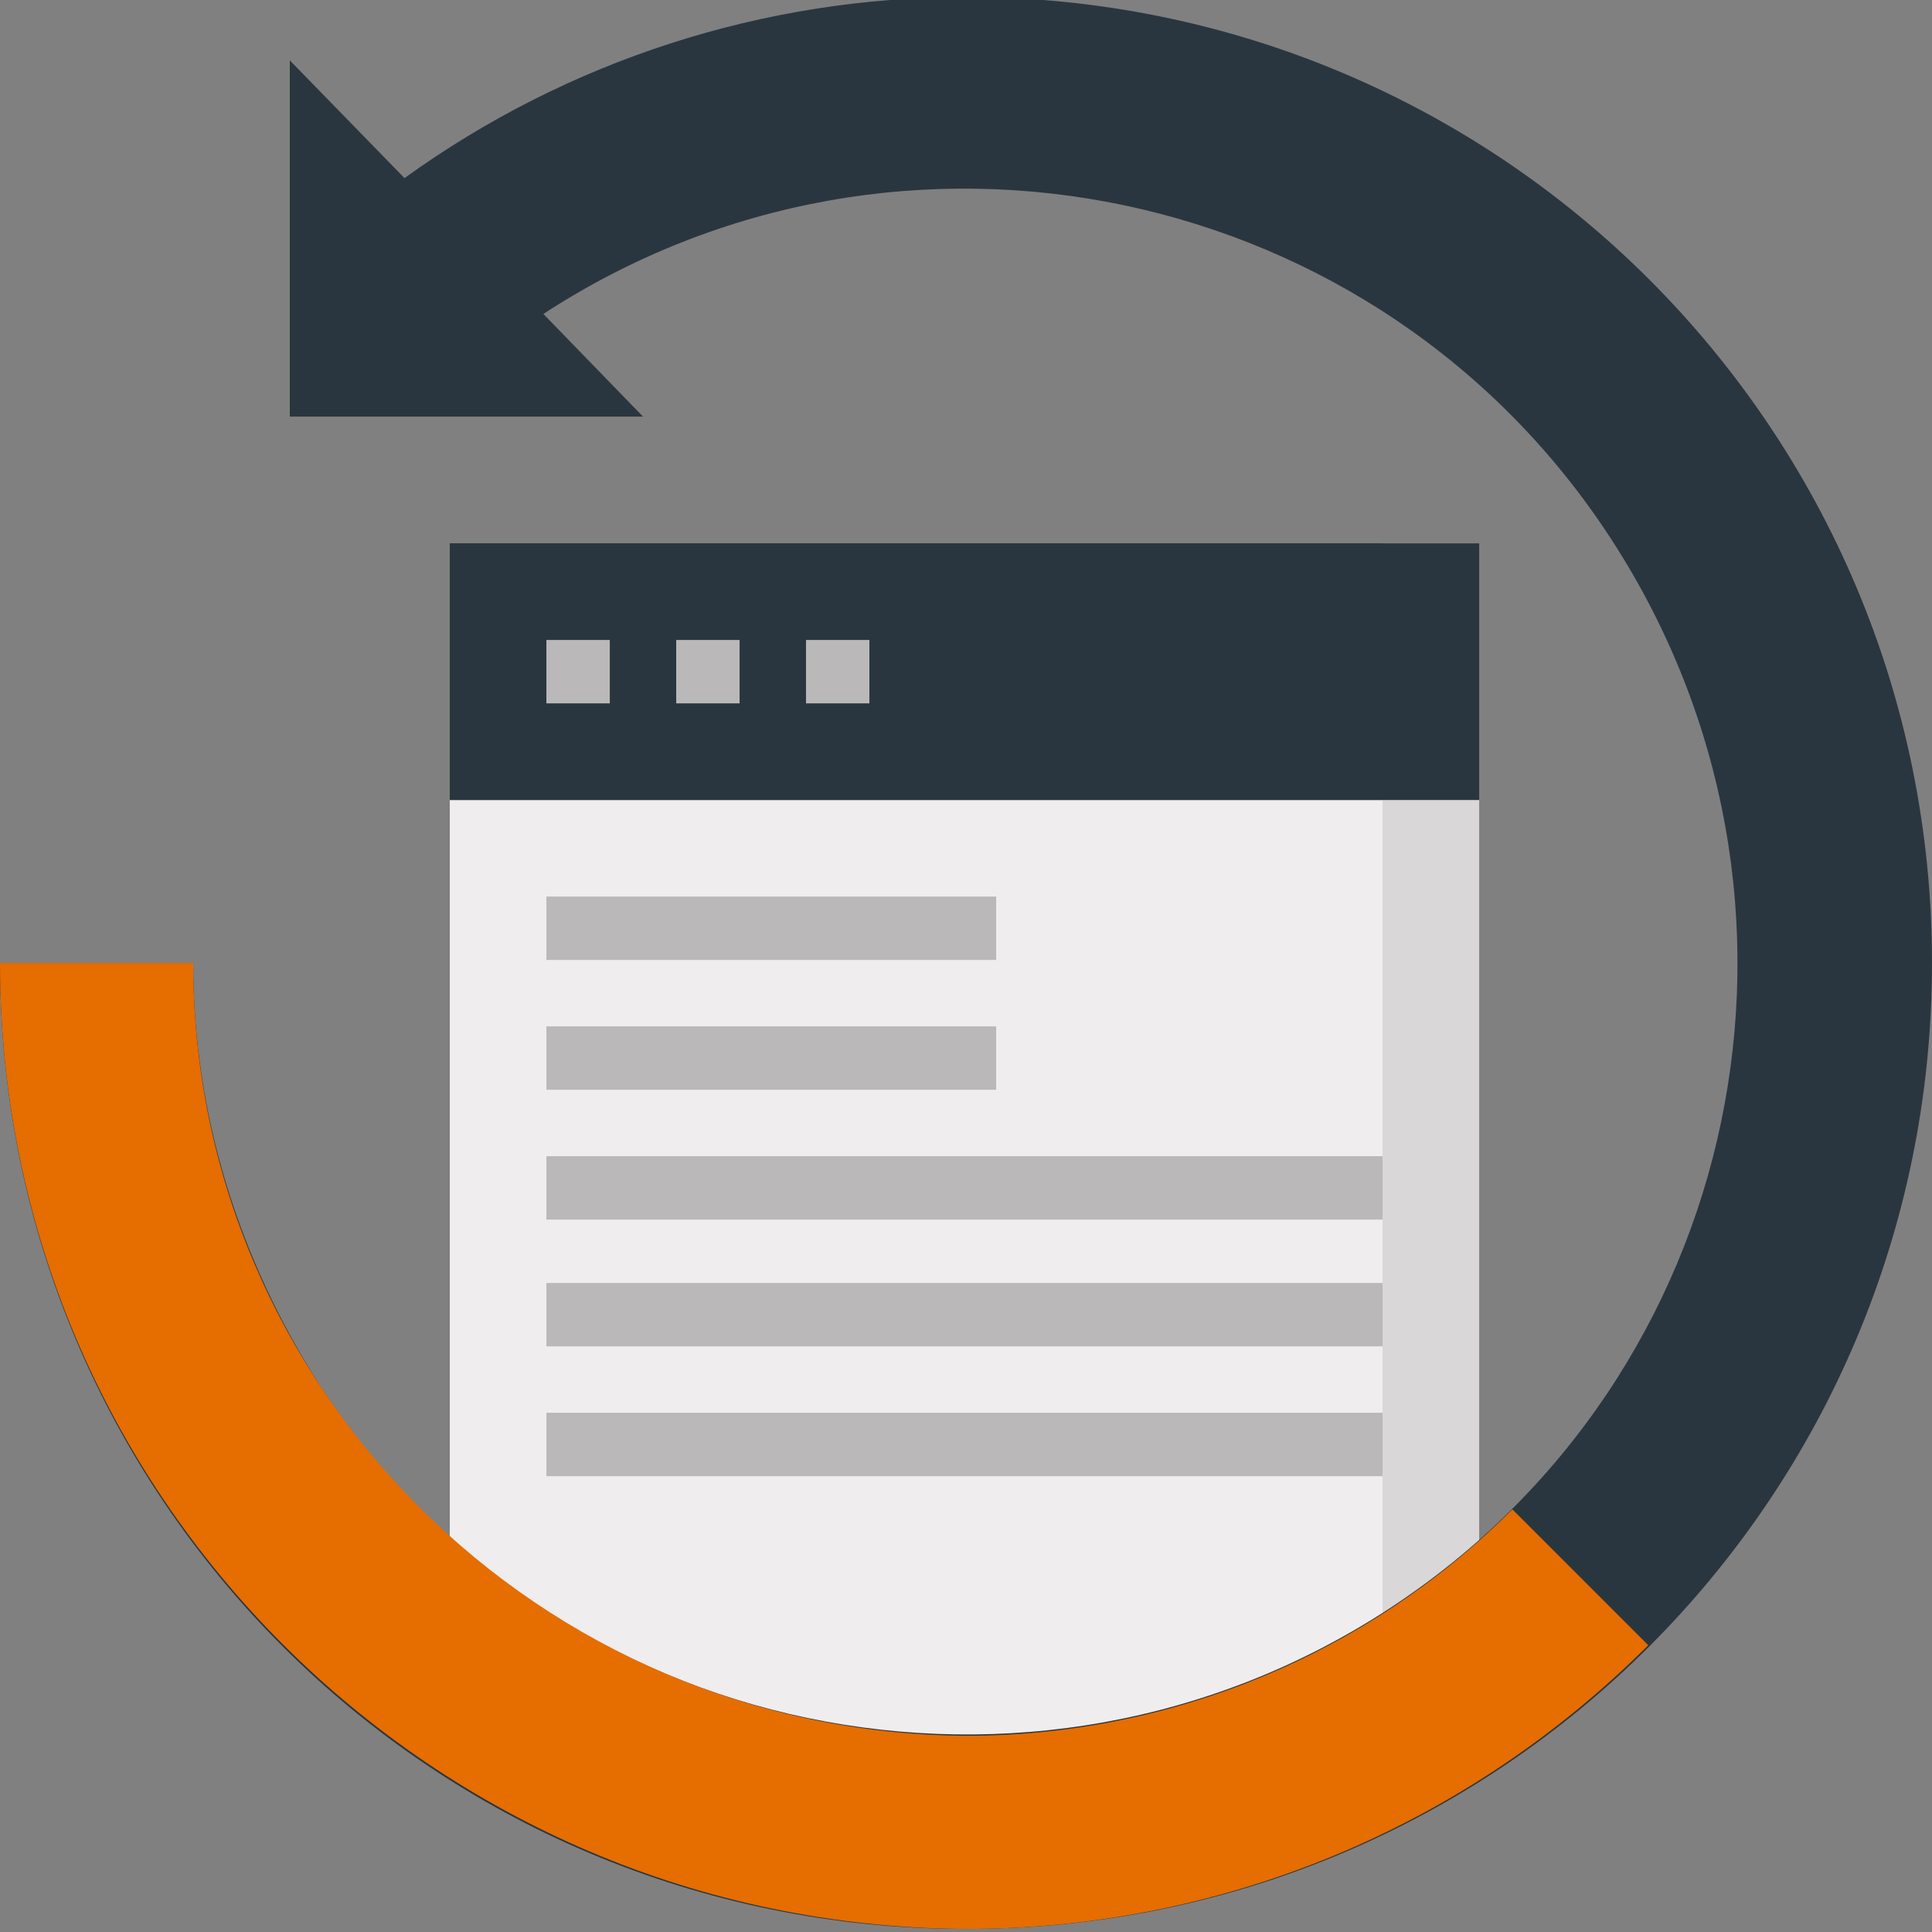 <?xml version="1.0" encoding="utf-8"?>
<!-- Generator: Adobe Illustrator 23.0.0, SVG Export Plug-In . SVG Version: 6.00 Build 0)  -->
<svg version="1.1" id="Layer_1" xmlns="http://www.w3.org/2000/svg" xmlns:xlink="http://www.w3.org/1999/xlink" x="0px" y="0px"
	 viewBox="0 0 64 64" style="enable-background:new 0 0 64 64;" xml:space="preserve">
<rect x="0" y="0" width="64" height="64" fill="#808080" stroke="none"/>
<style type="text/css">
	.st0{fill:#D9D7D8;}
	.st1{fill:#EFEDEE;}
	.st2{fill:#2A363F;}
	.st3{fill:#E66D00;}
	.st4{fill:#BAB8B9;}
</style>
<title>brand-renovation</title>
<rect x="14.9" y="26.5" class="st0" width="34.1" height="32"/>
<rect x="14.9" y="26.5" class="st1" width="30.9" height="32"/>
<rect x="14.9" y="18" class="st2" width="34.1" height="8.5"/>
<rect x="14.9" y="18" class="st2" width="30.9" height="8.5"/>
<path class="st2" d="M0,31.9c0,17.7,14.3,32,32,32s32-14.3,32-32c0-17.7-14.3-32-32-32c-6.7,0-13.2,2.1-18.6,6L9.6,2v11.8h11.7
	L18,10.4C29.8,2.7,45.7,6,53.4,17.9s4.4,27.7-7.4,35.4s-27.7,4.4-35.4-7.4c-2.7-4.2-4.2-9-4.2-14"/>
<path class="st3" d="M32,63.9v-6.4C17.9,57.4,6.4,46,6.4,31.9H0C0,49.5,14.3,63.8,32,63.9z"/>
<path class="st3" d="M32,57.5v6.4c8.5,0,16.6-3.4,22.6-9.4L50.1,50C45.3,54.8,38.8,57.5,32,57.5z"/>
<rect x="18.1" y="21.2" class="st4" width="2.1" height="2.1"/>
<rect x="22.4" y="21.2" class="st4" width="2.1" height="2.1"/>
<rect x="26.7" y="21.2" class="st4" width="2.1" height="2.1"/>
<rect x="18.1" y="29.7" class="st4" width="14.9" height="2.1"/>
<rect x="18.1" y="34" class="st4" width="14.9" height="2.1"/>
<rect x="18.1" y="38.3" class="st4" width="27.7" height="2.1"/>
<rect x="18.1" y="42.5" class="st4" width="27.7" height="2.1"/>
<rect x="18.1" y="46.8" class="st4" width="27.7" height="2.1"/>
</svg>
